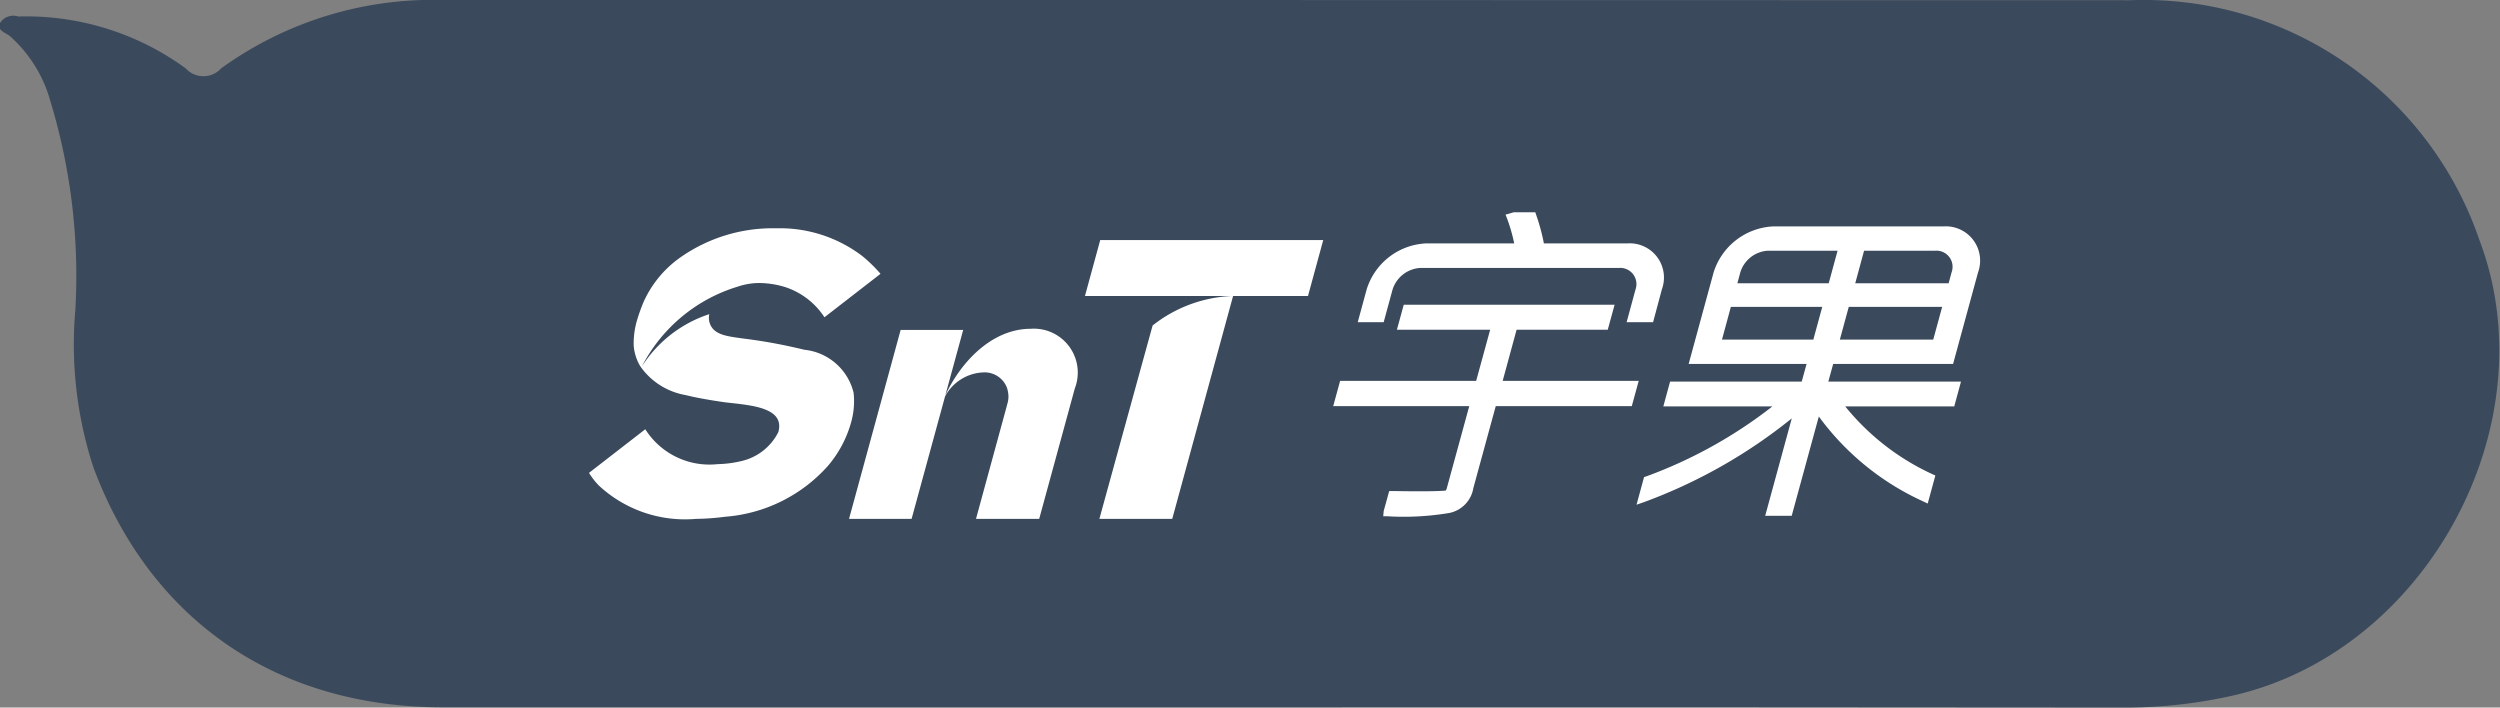 <svg id="组_45" data-name="组 45" xmlns="http://www.w3.org/2000/svg" width="106" height="30" viewBox="0 0 106 30">
  <rect x="0" y="0" width="106" height="30" fill="#808080" stroke="none"/>
  <defs>
    <style>
      .cls-1 {
        fill: #3a495c;
      }

      .cls-1, .cls-2 {
        fill-rule: evenodd;
      }

      .cls-2 {
        fill: #fff;
      }
    </style>
  </defs>
  <path id="形状_35" data-name="形状 35" class="cls-1" d="M433.8,1238.47a20.72,20.72,0,0,1-4.709.53c-30.216-.02-12.432-0.01-42.648-0.01H357.8c-7.013,0-12.371-3.67-14.8-10.15a16.77,16.77,0,0,1-.775-6.69,25.448,25.448,0,0,0-1.049-8.83,5.729,5.729,0,0,0-1.726-2.79c-0.177-.15-0.543-0.22-0.426-0.54a0.664,0.664,0,0,1,.782-0.29,11.475,11.475,0,0,1,7.1,2.2,1.013,1.013,0,0,0,1.5,0,15.322,15.322,0,0,1,9.4-2.9c60.517,0,11.034,0,71.552.01a15.032,15.032,0,0,1,14.8,10.17C447.117,1226.97,441.961,1236.55,433.8,1238.47Z" transform="translate(-339.031 -1209)"/>
  <path id="形状_36" data-name="形状 36" class="cls-2" d="M422.9,1220.55l-1.058,3.88h-5.084l-0.206.75h5.625l-0.285,1.05h-4.625a10.267,10.267,0,0,0,3.709,2.88l0.115,0.05-0.325,1.19-0.256-.12a11.253,11.253,0,0,1-4.361-3.57l-1.15,4.21h-1.124l1.127-4.13a22.126,22.126,0,0,1-6.265,3.55l-0.317.11,0.319-1.17,0.144-.05a19.592,19.592,0,0,0,5.3-2.95h-4.626l0.285-1.05h5.582l0.206-.75h-5l1.058-3.88a2.786,2.786,0,0,1,2.525-1.95h7.223A1.454,1.454,0,0,1,422.9,1220.55Zm-10.857,2.85h3.873l0.379-1.39H412.42Zm1.962-3.77a1.3,1.3,0,0,0-1.185.92l-0.124.46h3.873l0.375-1.38H414Zm3.035,3.77H421l0.379-1.39h-3.96Zm4.053-3.77h-3.025l-0.375,1.38h3.96l0.124-.46A0.683,0.683,0,0,0,421.091,1219.63Zm-11.971,3.03H408l0.375-1.38a0.687,0.687,0,0,0-.684-0.92H399.26a1.314,1.314,0,0,0-1.185.92l-0.376,1.38h-1.1l0.379-1.39a2.771,2.771,0,0,1,2.524-1.95h3.731a7.04,7.04,0,0,0-.282-1l-0.085-.22,0.348-.1h0.913l0.034,0.1a8.431,8.431,0,0,1,.331,1.22h3.544a1.452,1.452,0,0,1,1.458,1.95Zm-6.908.32H398.26l0.29-1.06h8.94l-0.29,1.06h-3.865l-0.591,2.17h5.768l-0.293,1.07h-5.768l-0.949,3.47a1.29,1.29,0,0,1-1.02,1.06,11.654,11.654,0,0,1-2.63.14H397.68l0.019-.22,0.234-.85h0.211c1.043,0.02,1.823.01,2.038-.01a0.465,0.465,0,0,0,.161-0.02,0.831,0.831,0,0,0,.035-0.1l0.949-3.47h-5.768l0.293-1.07h5.768Zm-10.9-1.43-2.58,9.45h-3.089s2.255-8.2,2.258-8.2a5.8,5.8,0,0,1,3.38-1.25h-6.25l0.647-2.37h9.456l-0.646,2.37H391.31Zm-6.7,3.88-1.521,5.57h-2.68l1.307-4.79c0-.02.012-0.04,0.017-0.07a1.036,1.036,0,0,0,.027-0.55,1,1,0,0,0-.042-0.16,1.012,1.012,0,0,0-1-.64,1.927,1.927,0,0,0-1.621,1.02l-1.418,5.19h-2.653l2.188-8.01h2.652l-0.759,2.78c0.591-1.3,1.9-2.83,3.628-2.83a1.862,1.862,0,0,1,1.879,2.49h0Zm-10.628-2.98a3.157,3.157,0,0,0-1.67-1.28,3.869,3.869,0,0,0-1.076-.17,2.858,2.858,0,0,0-.919.15,6.793,6.793,0,0,0-4.076,3.39,5.367,5.367,0,0,1,2.86-2.22,0.721,0.721,0,0,0,.1.55c0.29,0.43.956,0.41,2.032,0.58,0.652,0.1,1.278.23,1.9,0.38a2.4,2.4,0,0,1,2.086,1.82,3.293,3.293,0,0,1-.108,1.27,4.845,4.845,0,0,1-.977,1.83,6.493,6.493,0,0,1-4.362,2.16,10.13,10.13,0,0,1-1.229.09,5.368,5.368,0,0,1-4.132-1.42,3.18,3.18,0,0,1-.411-0.53l2.387-1.85a3.217,3.217,0,0,0,3.06,1.48,4.664,4.664,0,0,0,.966-0.12,2.334,2.334,0,0,0,1.616-1.24c0.3-1.09-1.287-1.14-2.321-1.27-0.538-.08-1.093-0.17-1.617-0.3a2.956,2.956,0,0,1-1.873-1.16,0.147,0.147,0,0,0,.02-0.04,0.242,0.242,0,0,1-.02.04,0.493,0.493,0,0,0-.049-0.07,2.006,2.006,0,0,1-.273-0.87,3.47,3.47,0,0,1,.129-1.03,7.641,7.641,0,0,1,.291-0.82,4.632,4.632,0,0,1,1.55-1.88,6.806,6.806,0,0,1,4.074-1.24,5.764,5.764,0,0,1,3.64,1.17,6.107,6.107,0,0,1,.781.76l-2.374,1.84h0Z" transform="translate(-339.031 -1209)"/>
</svg>

